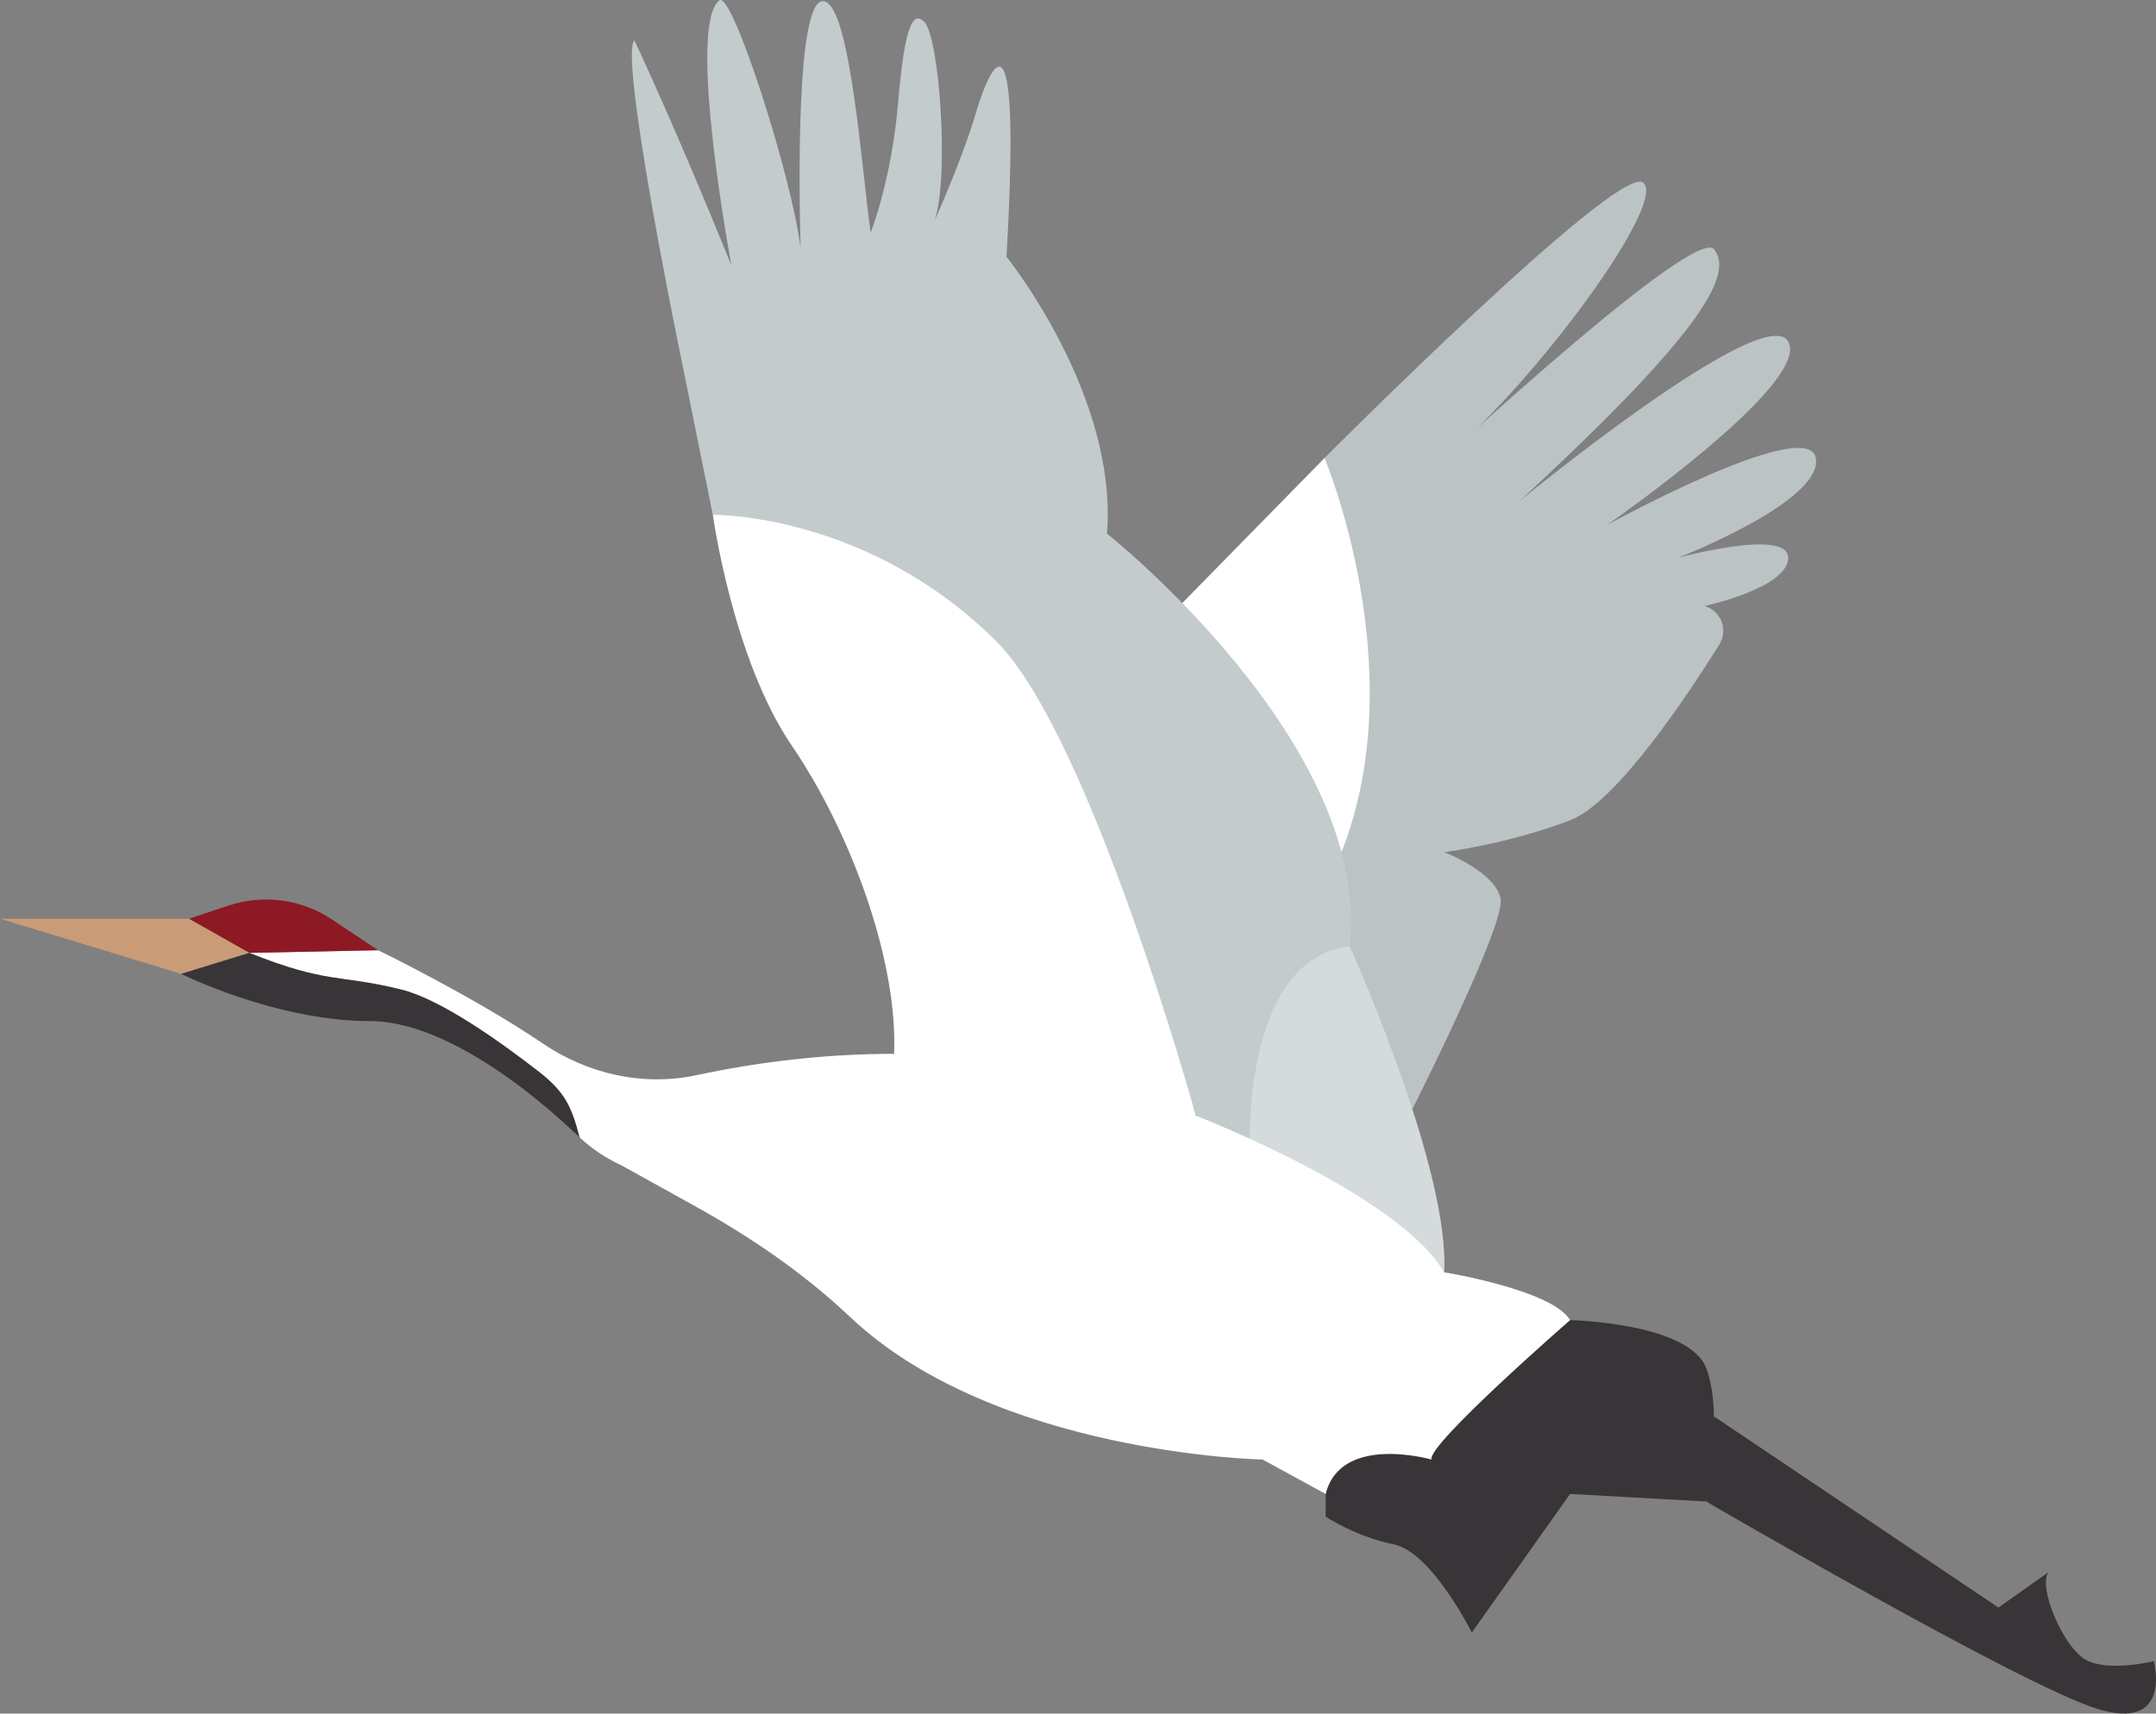 <?xml version="1.0" encoding="utf-8"?>
<!-- Generator: Adobe Illustrator 15.0.0, SVG Export Plug-In . SVG Version: 6.00 Build 0)  -->
<!DOCTYPE svg PUBLIC "-//W3C//DTD SVG 1.1//EN" "http://www.w3.org/Graphics/SVG/1.1/DTD/svg11.dtd">
<svg xmlns="http://www.w3.org/2000/svg" xmlns:xlink="http://www.w3.org/1999/xlink" x="0px" y="0px" width="200px" height="159px" viewBox="0 0 200 159" xml:space="preserve">
<rect x="0" y="0" width="200" height="159" fill="#808080" stroke="none"/>
<g id="C393438_1_">
	<path fill="#393438" d="M136.532,151.479c0,0-3.739-7.479-7.245-8.182c-3.508-0.701-6.312-2.571-6.312-2.571v-2.104    c0,0-0.235-7.947,0-7.247c0.232,0.701,22.674-8.884,22.674-8.884s10.987,0.233,12.623,4.44c1.636,4.211,0,12.391,0,12.391    l-12.623-0.7L136.532,151.479z" />
	<path fill="#393438" d="M158.273,139.323c0,0,29.178,17.021,36.238,19.227c7.057,2.205,5.292-4.412,5.292-4.412    s-4.169,1.023-6.275-0.102c-2.106-1.123-4.495-6.741-3.511-8.146l-4.635,3.271l-26.392-17.738L158.273,139.323z" />
</g>
<g id="CFFFFFF_2_">
	<path fill="#FFFFFF" d="M66.126,47.77c0,0,1.835,13.361,7.314,21.4c5.48,8.039,9.865,19.969,9.501,28.62l27.988,5.729    L94.998,39.207L66.126,47.77z" />
</g>
<g id="CC3CBCD_1_">
	<path fill="#C3CBCD" d="M122.87,42.495c0,0,26.935-27.04,29.492-25.578c2.557,1.461-9.584,18.234-18.375,25.578    c0,0,23.247-21.558,25.013-19.365c1.767,2.19-0.626,7.306-18.065,23.385c0,0,22.754-18.692,24.946-14.827    c2.191,3.865-16.808,17.02-16.808,17.02s18.635-10.231,19.365-6.212c0.731,4.02-12.788,9.264-12.788,9.264s10.23-2.795,10.23,0    s-7.752,4.47-7.752,4.47c1.531,0.45,2.205,2.233,1.358,3.587c-3.026,4.846-9.567,14.657-13.838,16.296    c-5.71,2.193-11.662,2.96-11.662,2.96s4.855,1.875,5.222,4.391c0.364,2.516-8.2,19.465-8.2,19.465l-12.64-20.603L122.87,42.495z" />
</g>
<g id="图层_6">
	<path opacity="0.04" d="M122.87,42.495c0,0,26.935-27.04,29.492-25.578c2.557,1.461-9.584,18.234-18.375,25.578    c0,0,23.247-21.558,25.013-19.365c1.767,2.19-0.626,7.306-18.065,23.385c0,0,22.754-18.692,24.946-14.827    c2.191,3.865-16.808,17.02-16.808,17.02s18.635-10.231,19.365-6.212c0.731,4.02-12.788,9.264-12.788,9.264s10.23-2.795,10.23,0    s-7.752,4.47-7.752,4.47c1.531,0.45,2.205,2.233,1.358,3.587c-3.026,4.846-9.567,14.657-13.838,16.296    c-5.71,2.193-11.662,2.96-11.662,2.96s4.855,1.875,5.222,4.391c0.364,2.516-8.2,19.465-8.2,19.465l-12.64-20.603L122.87,42.495z" />
</g>
<g id="CFFFFFF_1_">
	<path fill="#FFFFFF" d="M109.674,55.957l13.196-13.462c0,0,8.278,19.625,1.573,36.578L109.674,55.957z" />
</g>
<g id="CC3CBCD">
	<path fill="#C3CBCD" d="M125.205,87.805L125.205,87.805L125.205,87.805c2.114-18.768-22.518-38.297-22.518-38.297    c1.036-12.843-9.319-25.684-9.319-25.684c1.658-28.905-2.771-13.569-2.771-13.569c-1.326,4.548-3.903,10.213-3.903,10.213    c1.389-4.009,0.447-17.06-0.955-18.445c-1.043-1.028-1.811,0.261-2.427,7.511c-0.618,7.25-2.543,12.046-2.543,12.046    c-0.813-5.497-1.881-21.473-4.438-21.473c-2.465,0-2.221,17.079-2.066,22.901c-0.793-6.576-6.331-23.833-7.516-22.978    c-3.092,2.227,1.098,24.595,1.098,24.595c-5.244-12.958-8.996-20.881-8.996-20.881c-1.415,1.318,3.952,27.619,3.952,27.619    l3.322,16.405c0,0,14.327-0.208,26.3,11.745c8.767,8.754,18.504,44.004,18.504,44.004l5.038,5.143    c0.018,0.32,0.032,0.497,0.032,0.497l0.884,0.438l1.003,1.023l0.146-0.455l15.929,7.885    C134.536,108.49,125.205,87.805,125.205,87.805z" />
</g>
<g id="图层_13">
	<path opacity="0.3" fill="#FFFFFF" d="M125.205,87.805c0,0,9.331,20.686,8.756,30.244L116,109.158    C116,109.158,114.345,89.123,125.205,87.805" />
</g>
<g id="CFFFFFF">
	<path fill="#FFFFFF" d="M117.127,135.428c0,0-24.776-0.473-38.271-13.23c-4.372-4.136-9.387-7.528-14.658-10.435    c-1.85-1.021-4.01-2.218-6.526-3.62c-1.858-0.846-3.52-2.071-4.875-3.6l-5.919-6.682L30.176,91.31l-7.036-1.542v-1.354    l11.936-0.243c0,0,8.881,4.313,15.262,8.643c4.202,2.853,9.345,4.012,14.31,2.943c10.35-2.225,28.744-4.214,46.282,3.763    c0,0,18.824,7.283,23.031,14.531c0,0,10.052,1.637,11.688,4.441c0,0-13.324,11.611-12.856,12.937c0,0-8.416-2.416-9.817,3.194    L117.127,135.428z" />
</g>
<g id="CCA9B77">
	<polygon fill="#CA9B77" points="0,85.247 17.537,85.247 23.139,88.413 16.807,90.364" />
</g>
<g id="C8D1924">
	<path fill="#8D1924" d="M17.538,85.247l3.661-1.22c3.223-1.075,6.761-0.601,9.587,1.282l4.289,2.86L23.14,88.413L17.538,85.247z" />
</g>
<g id="C393438">
	<path fill="#393438" d="M16.806,90.364c0,0,8.769,4.384,17.538,4.384s19.435,10.824,19.435,10.824    c-0.762-2.964-1.42-4.294-3.838-6.172c-3.624-2.814-9.06-6.673-12.673-7.574c-5.847-1.462-6.821-0.487-14.128-3.413L16.806,90.364z" />
</g>
</svg>
